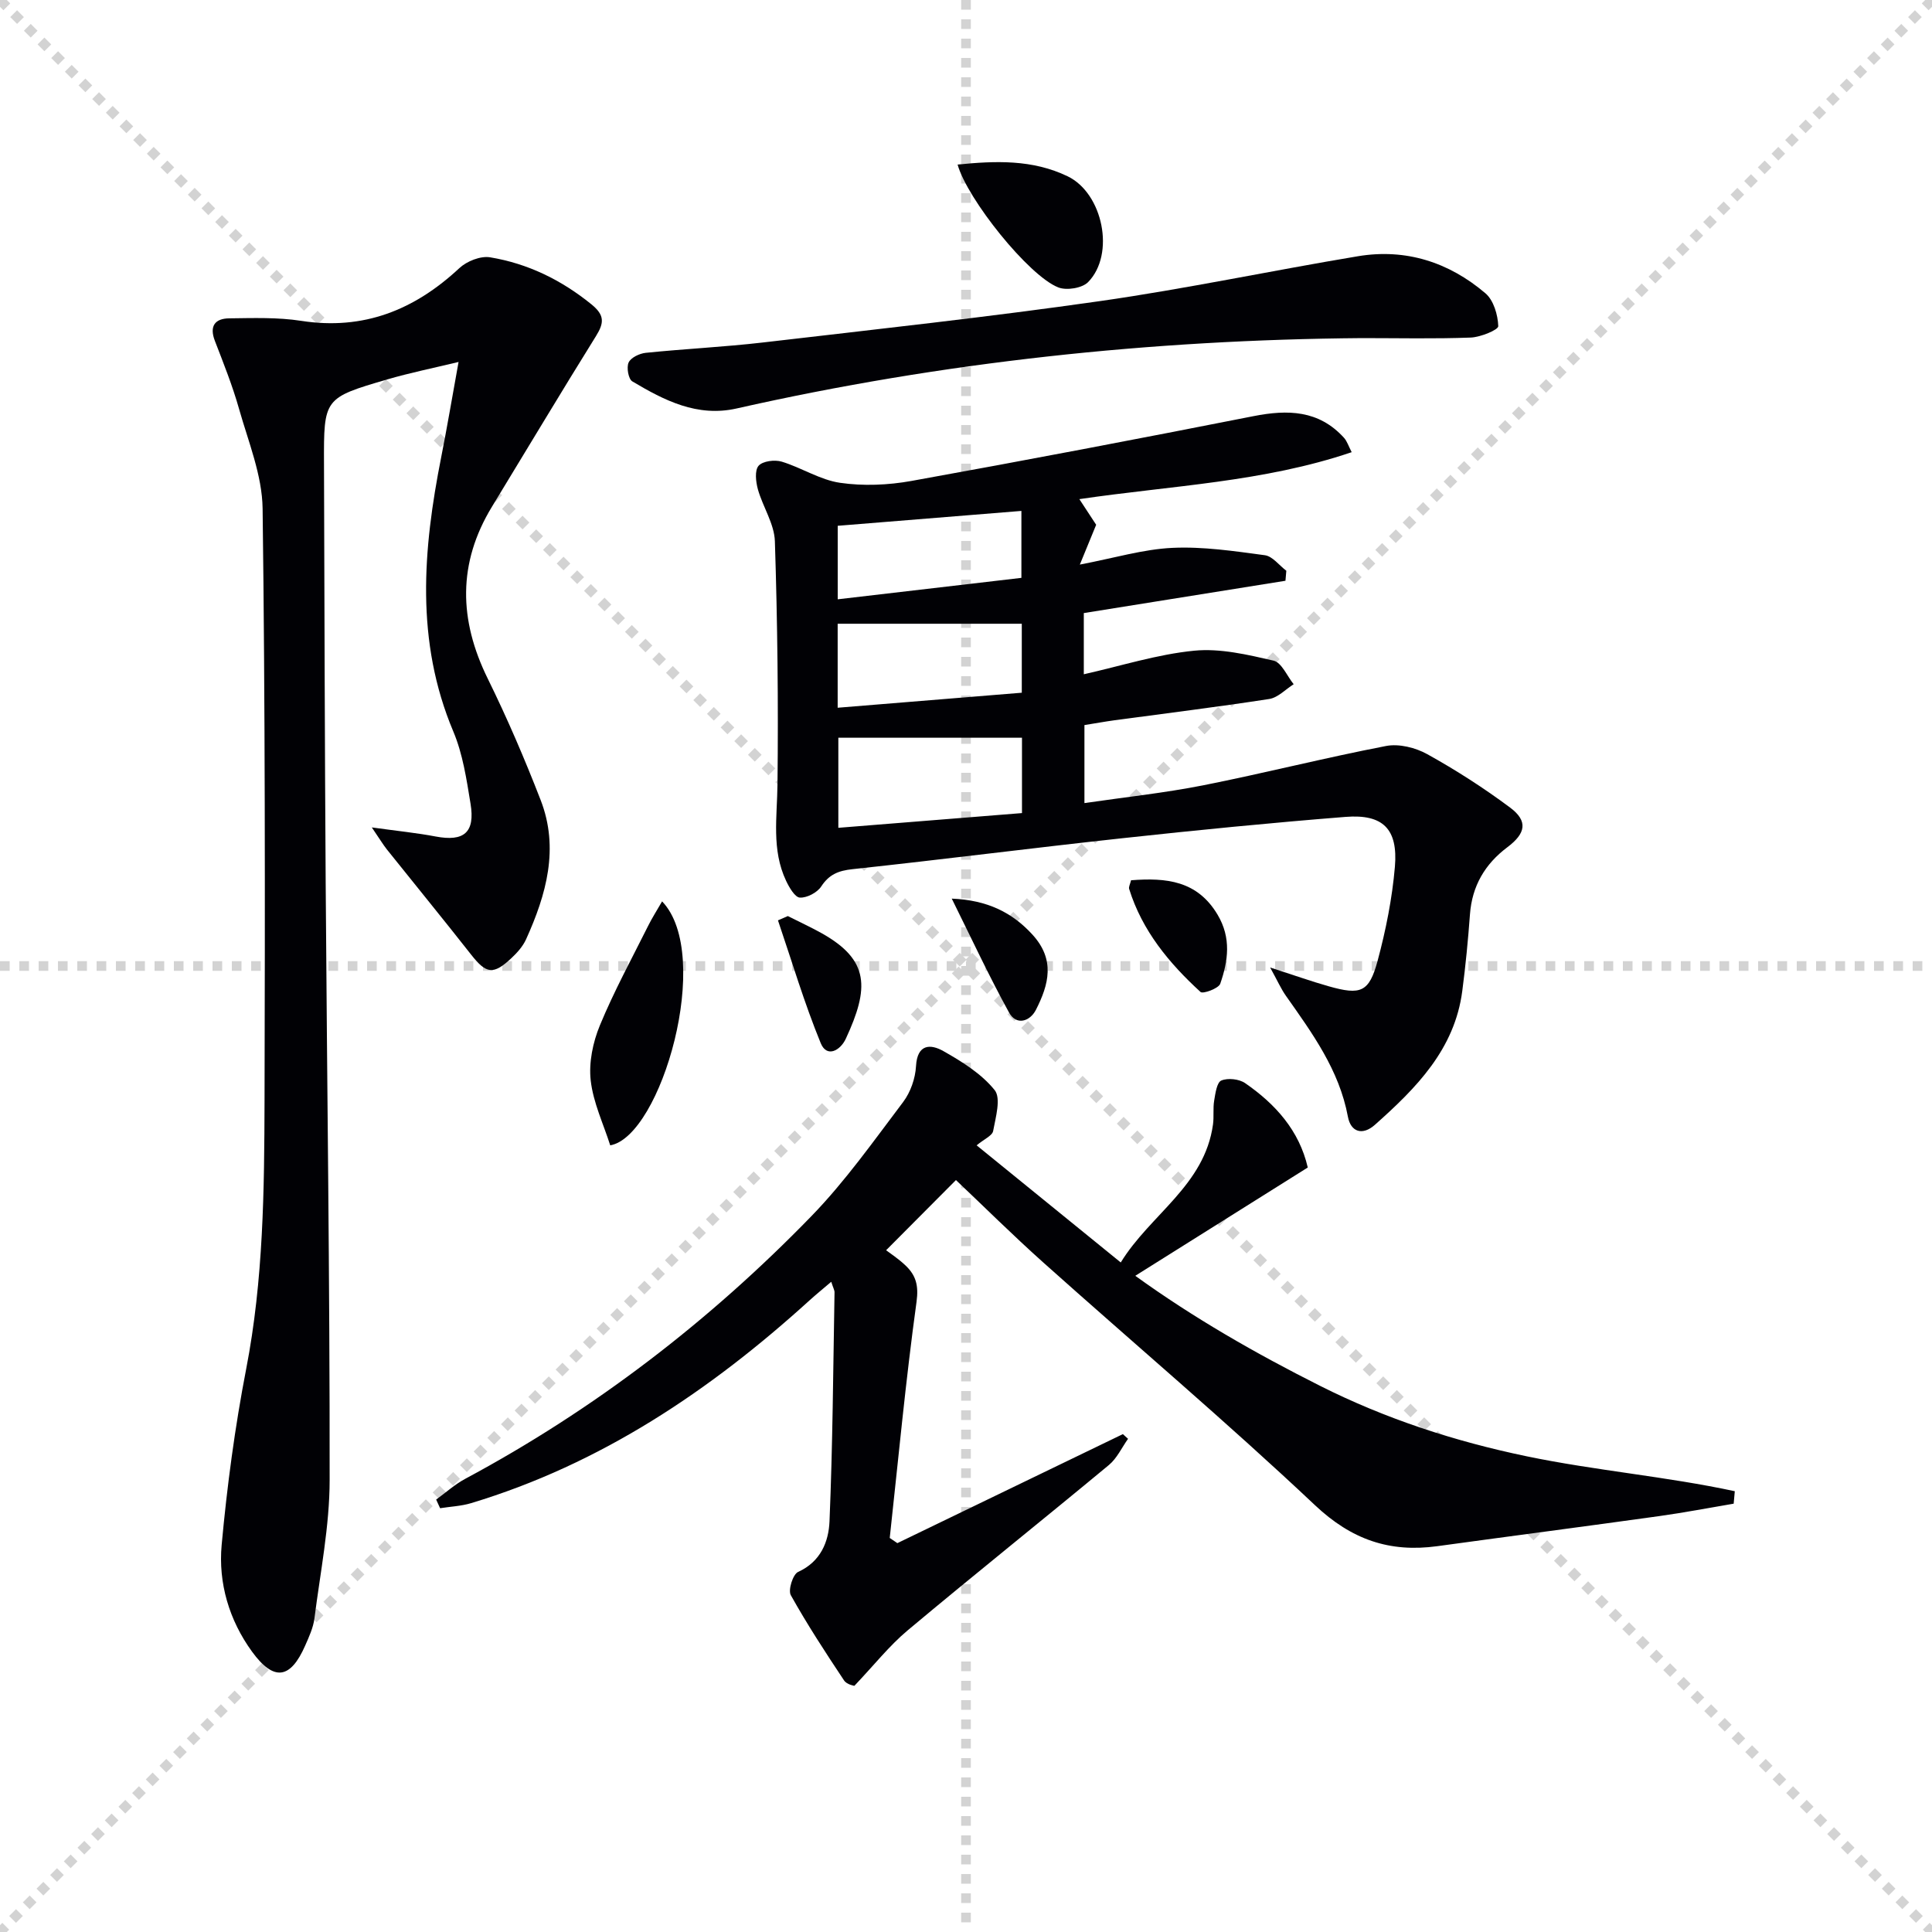 <svg enable-background="new 0 0 400 400" viewBox="0 0 400 400" xmlns="http://www.w3.org/2000/svg"><g stroke="lightgray" stroke-dasharray="1,1" stroke-width="1" transform="scale(2, 2)"><line x1="0" y1="0" x2="200" y2="200"></line><line x1="200" y1="0" x2="0" y2="200"></line><line x1="100" y1="0" x2="100" y2="200"></line><line x1="0" y1="100" x2="200" y2="100"></line></g><g fill="#010105"><path d="m76.98 171.31c5.41.75 9.35 1.14 13.23 1.88 5.84 1.1 8.19-.82 7.21-6.79-.83-5.06-1.6-10.29-3.57-14.96-7.88-18.7-6.29-37.66-2.5-56.81 1.22-6.16 2.26-12.35 3.59-19.69-5.3 1.28-10.09 2.25-14.75 3.61-13.14 3.85-13.16 3.91-13.11 17.46.09 29 .16 57.99.35 86.99.27 41.14.86 82.29.82 123.43-.01 9.55-1.94 19.11-3.15 28.65-.25 1.93-1.12 3.81-1.92 5.63-3.05 6.94-6.48 7.45-10.99 1.26-4.74-6.52-7.02-14.2-6.3-22.09 1.12-12.21 2.75-24.42 5.08-36.46 3.57-18.43 3.75-37.03 3.8-55.64.11-40.83.13-81.66-.4-122.48-.09-6.91-2.95-13.83-4.88-20.65-1.35-4.78-3.21-9.43-5-14.07-1.2-3.1.05-4.64 2.97-4.67 4.98-.06 10.03-.24 14.92.52 12.9 1.99 23.42-2.25 32.73-10.92 1.53-1.43 4.37-2.56 6.34-2.24 7.82 1.29 14.76 4.68 21 9.74 2.75 2.24 2.65 3.82.95 6.56-7.29 11.71-14.36 23.55-21.54 35.33-7.13 11.71-6.86 23.45-.88 35.6 4.03 8.19 7.65 16.62 10.95 25.13 3.89 10 1.18 19.59-3.02 28.86-.67 1.47-1.86 2.79-3.06 3.91-3.74 3.49-5.18 3.22-8.29-.73-5.75-7.32-11.64-14.52-17.45-21.79-.8-1.01-1.46-2.12-3.13-4.57z"/><path d="m224.39 126.93v12.67c7.72-1.73 15.2-4.13 22.85-4.88 5.38-.53 11.06.82 16.44 2.06 1.67.39 2.79 3.19 4.16 4.88-1.68 1.06-3.26 2.78-5.07 3.06-10.66 1.65-21.37 2.96-32.07 4.41-1.97.27-3.92.63-6.18.99v16.15c8.34-1.22 16.53-2.09 24.59-3.68 12.66-2.51 25.18-5.7 37.85-8.14 2.68-.52 6.12.34 8.57 1.71 5.93 3.29 11.69 6.99 17.12 11.04 3.75 2.8 3.26 5.34-.58 8.22-4.62 3.47-7.3 8.01-7.73 13.89-.39 5.3-.9 10.59-1.59 15.85-1.57 12.11-9.56 20.13-18.09 27.72-2.58 2.29-5 1.49-5.59-1.67-1.8-9.69-7.39-17.31-12.85-25.06-.98-1.39-1.67-2.97-3.25-5.84 5.05 1.63 8.55 2.88 12.13 3.89 6.63 1.88 8.36 1.25 10.12-5.28 1.71-6.36 3.02-12.93 3.58-19.48.66-7.83-2.48-10.93-10.23-10.31-15.4 1.22-30.79 2.74-46.15 4.41-18.64 2.02-37.25 4.41-55.89 6.41-2.92.31-4.86 1.07-6.51 3.59-.83 1.26-2.94 2.37-4.41 2.3-1.02-.05-2.21-2.1-2.86-3.48-3.04-6.43-1.85-13.21-1.78-20 .19-16.77 0-33.55-.54-50.31-.12-3.61-2.5-7.11-3.52-10.75-.43-1.56-.69-3.91.15-4.87.86-.98 3.34-1.29 4.79-.85 4.1 1.24 7.93 3.78 12.08 4.38 4.8.7 9.94.48 14.74-.38 23.65-4.26 47.27-8.77 70.85-13.42 7.1-1.4 13.53-1.26 18.74 4.48.63.7.93 1.7 1.59 2.98-18.28 6.2-37.24 6.9-56.38 9.72 1.31 2 2.43 3.71 3.48 5.31-1.02 2.5-2.02 4.93-3.38 8.24 7.2-1.37 13.14-3.18 19.15-3.46 6.35-.3 12.79.67 19.14 1.52 1.6.21 2.98 2.1 4.46 3.22-.06.69-.12 1.38-.18 2.07-13.87 2.21-27.72 4.44-41.75 6.69zm-12.8 25.81c-13.12 0-25.63 0-38.02 0v18.65c12.94-1.04 25.41-2.04 38.02-3.05 0-6.06 0-11.15 0-15.6zm-38.16-6.21c13.13-1.07 25.61-2.09 38.12-3.11 0-5.59 0-10.18 0-14.28-12.82 0-25.35 0-38.12 0zm.01-22.45c12.91-1.51 25.37-2.96 38.03-4.44 0-4.97 0-9.66 0-13.86-12.79 1.04-25.26 2.05-38.03 3.08z"/><path d="m197.92 244.32c-4.92 4.95-9.56 9.62-14.46 14.53.77.59 2.56 1.75 4.07 3.2 2.1 2.02 2.69 4.1 2.23 7.47-2.24 16.25-3.77 32.59-5.55 48.9.53.36 1.05.71 1.58 1.07 15.56-7.52 31.12-15.05 46.69-22.57.36.32.72.64 1.07.97-1.3 1.83-2.29 4.03-3.96 5.42-13.84 11.48-27.89 22.7-41.67 34.24-3.81 3.19-6.95 7.19-11.03 11.48.02.01-1.55-.23-2.14-1.12-3.84-5.77-7.64-11.59-11.02-17.64-.6-1.07.43-4.33 1.51-4.82 4.68-2.12 6.32-6.26 6.5-10.46.66-15.79.76-31.61 1.04-47.42.01-.45-.27-.9-.68-2.19-1.7 1.45-3.14 2.62-4.52 3.87-20.55 18.66-43.18 33.86-70.04 41.96-2.06.62-4.28.71-6.42 1.05-.27-.6-.55-1.19-.82-1.79 2-1.44 3.86-3.14 6.01-4.29 26.78-14.36 50.61-32.68 71.72-54.43 7-7.22 12.88-15.56 18.97-23.61 1.52-2.02 2.51-4.87 2.65-7.4.26-4.63 3.01-4.63 5.67-3.12 3.87 2.19 7.9 4.7 10.61 8.07 1.36 1.69.21 5.64-.31 8.47-.18.98-1.87 1.68-3.42 2.97 9.91 8.06 19.53 15.87 29.84 24.25 6.11-9.96 17.36-15.93 19.1-28.59.22-1.62-.03-3.31.24-4.92.25-1.49.55-3.77 1.48-4.16 1.36-.57 3.68-.32 4.93.54 6.27 4.33 11.2 9.8 12.97 17.47-11.72 7.36-23.48 14.74-35.71 22.42 12.06 8.72 24.95 16.09 38.27 22.79 13.6 6.84 27.86 11.48 42.76 14.58 14.24 2.96 28.86 4.17 43.09 7.23-.08.86-.15 1.72-.23 2.58-5.15.87-10.29 1.86-15.46 2.58-15.29 2.13-30.6 4.12-45.9 6.22-9.86 1.35-17.74-1.34-25.31-8.47-18.28-17.23-37.5-33.48-56.23-50.23-6.44-5.76-12.56-11.84-18.12-17.1z"/><path d="m282 70c-43.67.35-86.86 4.95-129.49 14.57-8.16 1.84-14.98-1.67-21.6-5.61-.81-.49-1.23-2.89-.76-3.91s2.24-1.86 3.53-2c8.1-.83 16.25-1.21 24.33-2.15 23.26-2.71 46.55-5.25 69.73-8.56 17.88-2.56 35.58-6.32 53.41-9.29 9.91-1.65 18.85 1.24 26.4 7.68 1.69 1.44 2.57 4.47 2.65 6.8.02.76-3.67 2.28-5.7 2.36-7.5.28-15 .11-22.5.11z"/><path d="m137.08 186.62c10.66 11.11-.2 48.68-10.74 50.51-1.4-4.41-3.52-8.83-4.04-13.43-.42-3.71.45-7.91 1.9-11.41 2.91-7.04 6.58-13.77 9.99-20.6.79-1.6 1.76-3.11 2.89-5.07z"/><path d="m198.26 34.07c7.82-.78 15.5-1.09 22.8 2.44 7.28 3.52 9.88 16.12 4.22 21.9-1.23 1.25-4.45 1.77-6.16 1.1-6.13-2.38-18.85-18.28-20.86-25.44z"/><path d="m234.17 182.25c7.32-.57 13.71.09 17.9 7.1 2.89 4.83 2.21 9.58.57 14.32-.34.98-3.59 2.16-4.08 1.71-6.52-5.97-12.09-12.69-14.78-21.33-.13-.42.19-.97.39-1.8z"/><path d="m163.11 189.66c2.35 1.19 4.75 2.29 7.04 3.57 9.9 5.56 9.83 11.34 4.97 21.82-1.12 2.43-3.93 4.03-5.2.92-3.4-8.29-5.96-16.92-8.85-25.42.67-.29 1.35-.59 2.04-.89z"/><path d="m197.05 186.05c7.37.3 12.5 2.87 16.67 7.41 4.81 5.23 3.42 10.37.77 15.59-1.25 2.47-4.08 3.31-5.57.6-4.24-7.71-7.95-15.71-11.87-23.6z"/></g></svg>